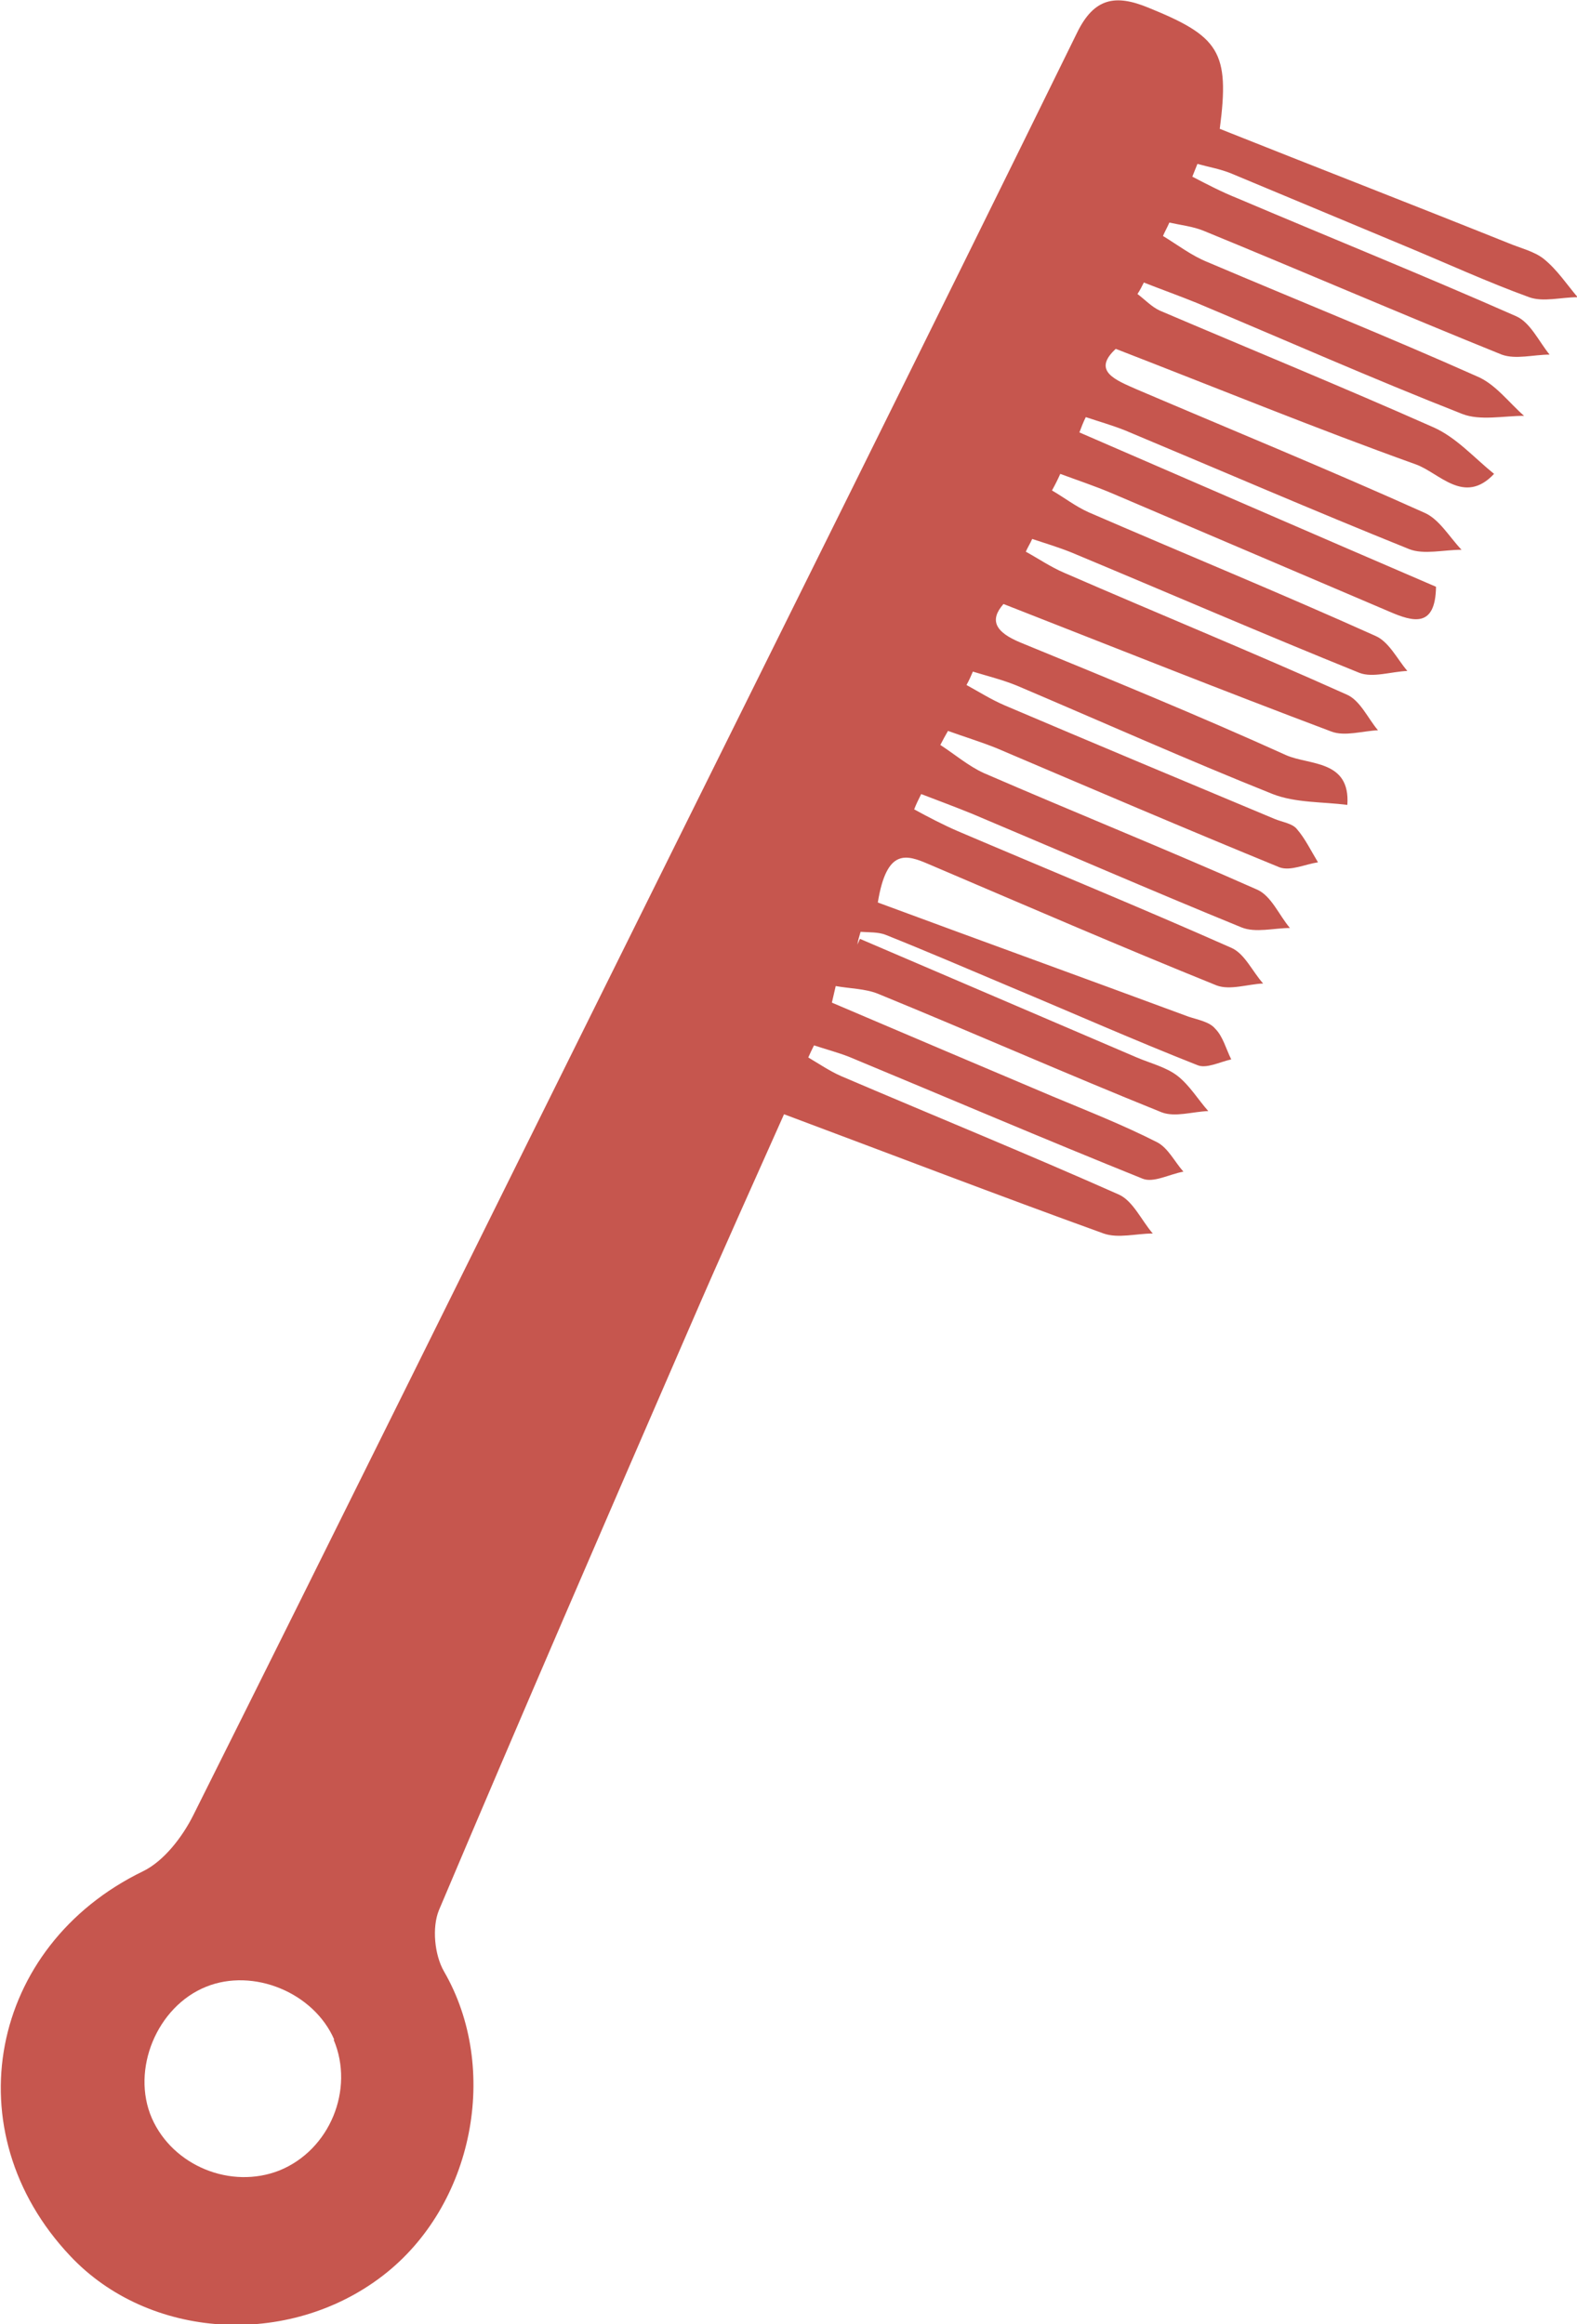 <svg xmlns="http://www.w3.org/2000/svg" id="b" data-name="Capa 2" viewBox="0 0 24.72 36.44"><defs><style> .d { fill: #c6564e; fill-rule: evenodd; } </style></defs><g id="c" data-name="Capa 1"><path class="d" d="M13.48,14.72c1.45.62,2.89,1.24,4.34,1.86.21.09.46.15.64.29.19.15.32.37.48.55-.25.01-.52.1-.73.02-1.49-.6-2.96-1.25-4.45-1.86-.2-.08-.44-.08-.66-.12-.02.09-.04.17-.06.26,1.15.49,2.3.98,3.46,1.47.55.23,1.11.45,1.64.72.17.09.27.3.41.46-.22.04-.47.18-.64.11-1.54-.62-3.06-1.27-4.6-1.91-.18-.07-.37-.12-.55-.18-.03.06-.06.12-.09.19.17.1.33.21.51.29,1.45.62,2.92,1.22,4.36,1.86.22.1.35.4.53.61-.26,0-.54.08-.77,0-1.66-.6-3.3-1.23-5.01-1.87-.44.99-.97,2.16-1.48,3.34-1.32,3.04-2.64,6.09-3.93,9.14-.11.27-.07.7.08.96.88,1.52.47,3.67-.96,4.77-1.48,1.14-3.67,1-4.9-.31-1.84-1.95-1.27-4.86,1.14-6.03.33-.16.62-.54.79-.88,2.27-4.54,4.52-9.1,6.78-13.65,2.36-4.76,4.73-9.52,7.07-14.29.27-.56.61-.61,1.12-.4,1.11.45,1.28.69,1.12,1.9,1.48.59,3,1.18,4.52,1.79.19.08.41.13.56.25.21.17.36.4.53.6-.26,0-.54.08-.76,0-.66-.24-1.29-.53-1.94-.8-.91-.38-1.82-.76-2.73-1.14-.17-.07-.35-.1-.53-.15-.03.07-.05.13-.08.2.23.12.46.24.71.34,1.46.62,2.92,1.21,4.37,1.85.22.1.35.39.52.6-.25,0-.53.08-.75,0-1.56-.63-3.11-1.3-4.67-1.94-.17-.07-.36-.09-.54-.13-.03.07-.07.14-.1.21.23.14.45.31.7.41,1.41.6,2.83,1.17,4.22,1.79.29.12.5.41.74.62-.32,0-.69.08-.97-.03-1.4-.55-2.78-1.16-4.16-1.74-.27-.11-.55-.21-.83-.32-.03.06-.06.12-.1.18.12.09.22.2.35.26,1.43.61,2.87,1.2,4.29,1.83.36.16.64.48.95.73-.47.5-.86-.02-1.23-.15-1.56-.56-3.1-1.19-4.7-1.81-.38.35,0,.49.34.64,1.5.64,3.01,1.26,4.5,1.93.23.1.39.38.58.58-.28,0-.59.08-.82-.01-1.49-.6-2.97-1.24-4.45-1.86-.2-.08-.41-.14-.62-.21-.04.08-.07.16-.1.24,1.87.81,3.73,1.62,5.59,2.42-.01.65-.36.55-.73.39-1.45-.62-2.91-1.24-4.36-1.86-.26-.11-.53-.2-.8-.3-.04.09-.08.17-.13.26.19.11.37.25.57.34,1.5.65,3.01,1.27,4.5,1.94.21.09.34.36.5.55-.25.01-.54.11-.75.03-1.51-.61-3.01-1.26-4.52-1.89-.2-.08-.4-.14-.61-.21-.03.07-.07.13-.1.2.2.11.39.24.6.33,1.47.64,2.96,1.25,4.43,1.91.21.09.33.37.49.56-.24.01-.52.1-.73.02-1.7-.64-3.38-1.31-5.14-2-.22.25-.14.44.28.61,1.39.57,2.78,1.14,4.15,1.76.36.16,1.01.07.96.78-.39-.05-.81-.03-1.17-.17-1.35-.54-2.67-1.13-4.01-1.7-.22-.09-.46-.15-.69-.22-.03.07-.06.14-.1.21.2.11.39.23.6.32,1.41.6,2.82,1.19,4.23,1.78.12.05.28.07.35.16.13.15.22.34.33.52-.2.03-.43.14-.6.08-1.49-.61-2.96-1.24-4.44-1.87-.25-.1-.51-.18-.76-.27-.04.07-.08.14-.12.22.23.15.44.33.68.44,1.43.62,2.87,1.2,4.29,1.83.22.1.34.4.51.6-.25,0-.54.08-.76-.01-1.42-.58-2.82-1.19-4.22-1.78-.27-.11-.54-.21-.8-.31-.04.08-.08.16-.11.24.22.12.45.24.68.34,1.43.61,2.87,1.2,4.29,1.83.21.09.33.37.5.56-.24.01-.52.11-.73.03-1.51-.61-3.01-1.26-4.51-1.9-.35-.15-.66-.26-.8.6,1.62.6,3.25,1.19,4.87,1.79.15.05.33.08.42.19.12.12.17.32.25.48-.18.04-.39.15-.53.09-.99-.39-1.96-.82-2.94-1.23-.64-.27-1.29-.55-1.94-.81-.12-.05-.27-.04-.4-.05-.02.07-.04.13-.05.2ZM5.24,31.98c-.32-.74-1.27-1.13-2.01-.83-.77.31-1.18,1.3-.85,2.06.33.75,1.24,1.12,2,.82.79-.32,1.18-1.27.85-2.05Z"></path></g></svg>